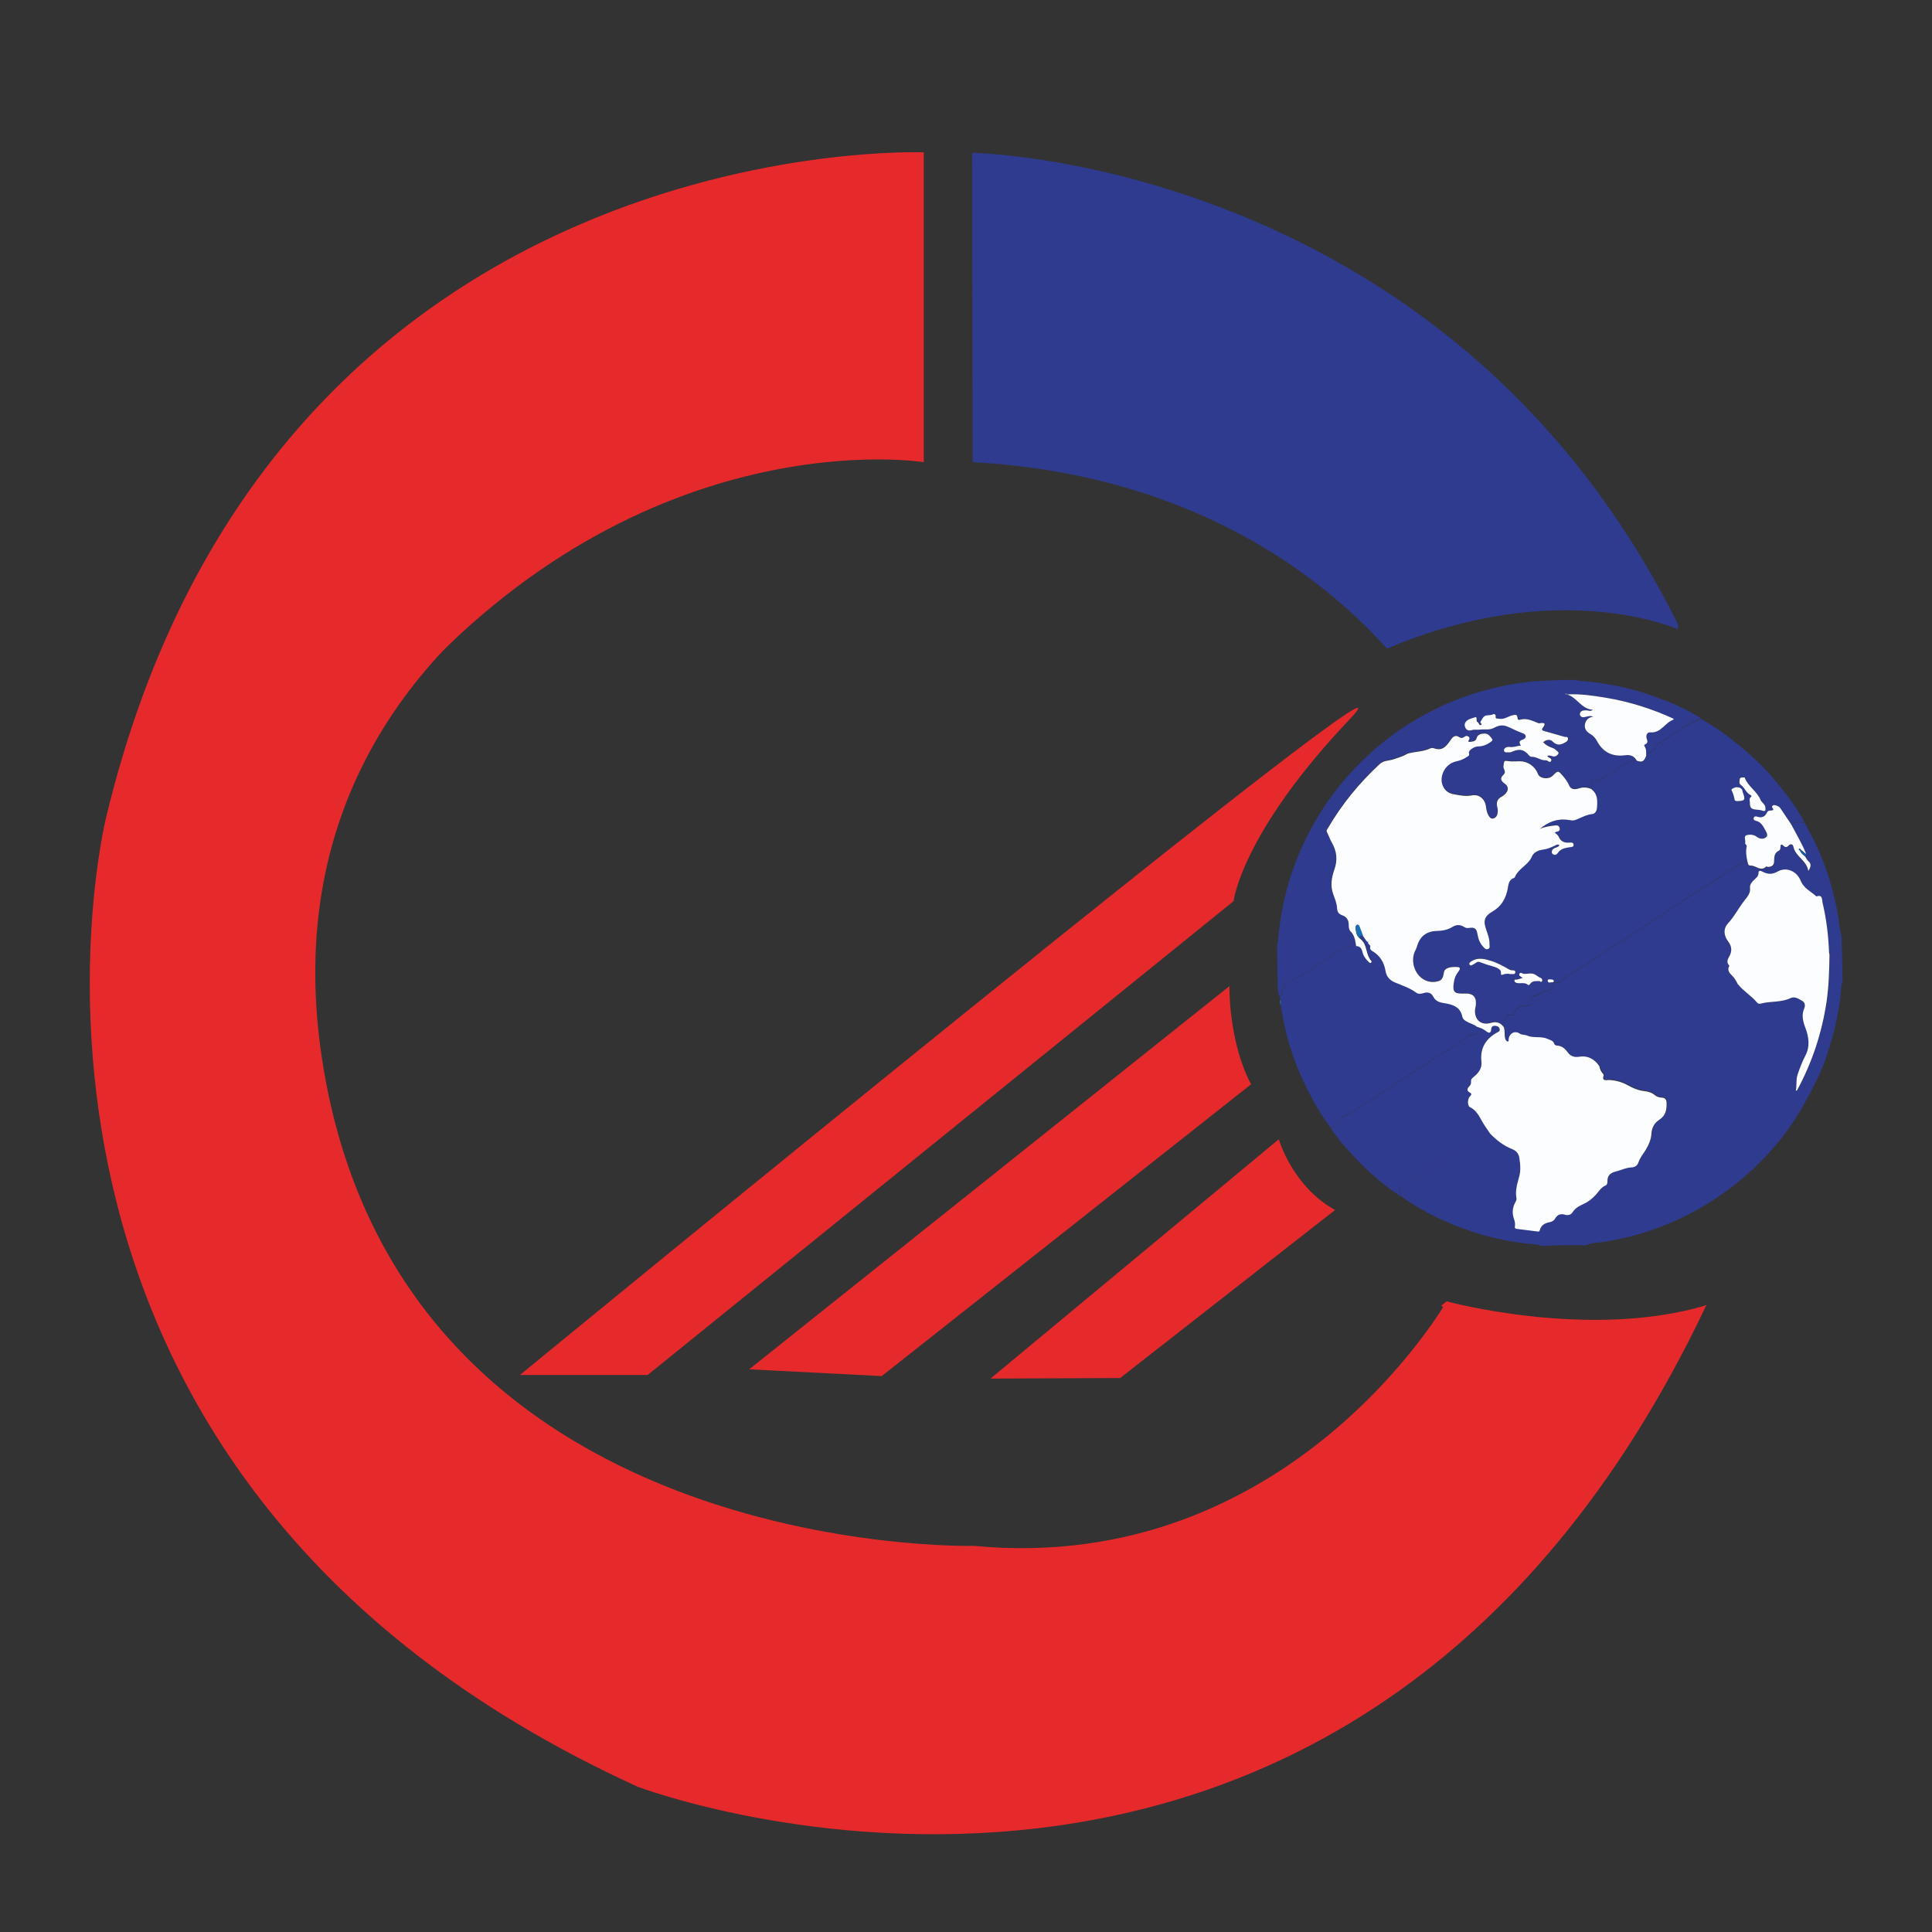 <?xml version="1.0" encoding="UTF-8"?>
<svg xmlns="http://www.w3.org/2000/svg" xmlns:xlink="http://www.w3.org/1999/xlink" id="Layer_2" viewBox="0 0 177.17 177.17">
  <rect x="0" y="0" width="177.17" height="177.17" fill="#333333" stroke="none"/>
  <defs>
    <style>
      .cls-1 {
        fill: none;
      }

      .cls-2 {
        fill: #1559a0;
      }

      .cls-3 {
        clip-path: url(#clippath-1);
      }

      .cls-4 {
        fill: #fcfdfe;
      }

      .cls-5 {
        fill: #29397a;
      }

      .cls-6 {
        fill: #196fb5;
      }

      .cls-7 {
        fill: #e62a2c;
      }

      .cls-8 {
        fill: #2e3b8e;
      }

      .cls-9 {
        clip-path: url(#clippath);
      }
    </style>
    <clipPath id="clippath">
      <path class="cls-1" d="M153.87,57.71s-10.9-4.93-26.67,1.77-33.96-7.07-33.96-7.07l-5.94-10.74V8.97l67.58,26.18-1.01,22.57Z"></path>
    </clipPath>
    <clipPath id="clippath-1">
      <path class="cls-1" d="M127.75,60.11s13.87-6.39,26.12-2.4-5.26-28.79-5.26-28.79l-13.15-8.34-23.72-4.93-22.59-4.93-1.85,9.47v25.96l28.23,11.28,12.22,2.66Z"></path>
    </clipPath>
  </defs>
  <g id="Layer_1-2" data-name="Layer_1">
    <g>
      <rect class="cls-1" width="177.17" height="177.17"></rect>
      <g>
        <g>
          <path class="cls-7" d="M156.48,119.68s-13.11,6.56-23.81-.35c0,0-14.38,25.19-43.36,22.43,0,0-52.91,1.38-59.81-44.86-6.9-46.24,49-59.7,55.21-54.52V13.97S24.89,11.56,9.71,75.05c0,0-14.72,59.81,48.77,88.8,0,0,65.33,24.85,98-44.17Z"></path>
          <path class="cls-7" d="M84.7,42.38s-25.54-4.14-47.97,21.39l11.73-22.43s4.49-2.07,7.94-5.18,10.01-4.49,10.01-4.49c0,0,15.87,4.14,18.29,10.7Z"></path>
        </g>
        <path class="cls-7" d="M132.67,119.34s13.11,3.57,23.81.35l-9.12,9.24-5.67,1.07-9.51-10.28.49-.38Z"></path>
        <g>
          <g>
            <path class="cls-8" d="M168.9,87.18c-.09-.31-.32-.45-.62-.39-.4.08-.54.38-.51.78-.01-.07-.03-.14-.04-.21-.06-1.54-.25-3.06-.6-4.56-.07-.28.03-.75-.54-.57-.02,0-.05-.03-.07-.04-.49-.43-1.12-.7-1.39-1.39-.36-.89-1.31-1.3-2.11-.85-.54.3-.97.25-1.44-.01-.16-.09-.33-.08-.32.11.01.34-.22.48-.41.67-.2.19-.4.44-.37.71.06.51-.22.81-.5,1.17-.53.68-.92,1.46-1.52,2.11-.45.49-.39,1.12.02,1.66.26.34.34.7.22,1.1-.11.36-.5.69-.12,1.11,0,0,0,.03-.01.04-.19.37,0,.62.26.87.24.23.4.53.55.83-.42,0-.84.02-.83-.6,0-.17-.17-.17-.3-.17-.23,0-.52-.04-.59.24-.08.33-.27.45-.58.48-.2.02-.26.21-.41.31-.94.58-1.95,1.1-2.8,1.79-.8.65-1.77.98-2.56,1.64-.43.36-1,.63-1.47.96-.58.41-1.22.71-1.78,1.13-.06.04-.11.1-.17.13-.74.25-1.11.79-1.21,1.54-.46-.66-1.07-.99-1.89-.85-.41.07-.77-.08-1-.4-.26-.37-.56-.6-1.02-.63-.07,0-.2-.07-.21-.13-.09-.35-.39-.37-.65-.49-.6-.27-1.26-.03-1.86-.3-.19-.08-.45-.03-.67-.18-.44-.29-.91-.05-1.01.47-.02.09.07.2-.09.27-.23-.1-.26-.31-.27-.53-.02-.29,0-.58-.11-.85.01-.09.02-.17.04-.26.07-.37.04-.82.64-.77.14.01.19-.16.26-.27.25-.4.6-.62,1.08-.59.33.02.49-.12.48-.45,0-.2.02-.41.24-.45.41-.08.72-.36,1.13-.44.43-.09.71-.49.62-.82h0c.32.08.59.02.86-.18.84-.64,1.73-1.21,2.63-1.77.3-.19.62-.35.91-.56.18-.12.29-.31.49-.42.85-.48,1.68-1.02,2.49-1.56,1.32-.88,2.66-1.72,3.97-2.6,1.17-.79,2.36-1.55,3.57-2.28.82-.49,1.57-1.12,2.43-1.55.17-.09.32-.3.53-.08.01.19.05.32.3.32.47-.01.9.58,1.4.08.02-.02.11.04.16.04.33,0,.56-.13.56-.51,0-.39.02-.79.46-.99.11-.05.13-.18.12-.31,0-.22.07-.33.27-.14.17.17.31.16.47,0,.2-.21.4-.15.45.1.19.91,1.22,1.24,1.37,2.23.24-.39.29-.66-.01-.92-.13-.11-.19-.28-.29-.43,0-.08.17-.08.1-.2-.02-.07-.04-.14-.06-.2-.37-.88-.86-1.7-1.3-2.54.35-.36.79-.16,1.19-.21.21.33.37.68.56,1.02,1.24,2.31,2.03,4.77,2.51,7.35.12.68.13,1.37.35,2.03,0,.47.02.93.03,1.4Z"></path>
            <g>
              <path class="cls-8" d="M145.59,114.14c-.08.02-.17.06-.25.06-1.32-.05-2.64,0-3.96.06-.07,0-.14-.03-.21-.05-.04-.08-.11-.08-.18-.08-2.59-.18-5.09-.77-7.49-1.73-1.78-.71-3.48-1.58-5.03-2.71.04-.05.05-.1.02-.16-.3-.46-.29-.5.21-.75.19-.1.42-.15.58-.28.63-.5,1.22-1.05,1.94-1.43.59-.3,1.02-.86,1.64-1.1.84-.32,1.4-1.03,2.17-1.43.53-.28,1-.69,1.65-.65.6.63,1.27,1.14,2.08,1.46.35.14.57.43.61.79.07.54.13,1.12,0,1.64-.17.67-.41,1.32-.27,2.03.02.13-.03.26-.09.37-.29.51-.33,1.04-.12,1.59.08.21.11.42.07.64-.03.16.03.21.17.23.63.08,1.26.16,1.9.24.1.01.18.03.22-.13.1-.43.43-.63.84-.71.24-.05.43-.13.56-.35.2-.34.5-.47.89-.35.28.09.56.02.7-.21.27-.43.67-.62,1.09-.81.37-.17.68-.43.97-.72.32-.32.53-.76.99-.95.13-.05.16-.23.16-.38-.02-.5.29-.76.7-.87.52-.13,1-.38,1.55-.4.28,0,.51-.2.59-.45.14-.44.44-.78.67-1.16.27-.45.49-.93.52-1.46.03-.58.28-1.01.74-1.31.58-.38.67-.94.65-1.56-.01-.27-.13-.43-.42-.45-.23-.01-.46-.05-.64-.22-.27-.24-.61-.34-.96-.38-.56-.06-1.06-.27-1.54-.54-.53-.29-1.09-.45-1.69-.48-.28-.01-.71.15-.52-.44.02-.05-.06-.13-.1-.18-.17-.19-.26-.42-.3-.66.1-.75.48-1.29,1.21-1.54.06-.02.12-.08.17-.13.57-.42,1.2-.72,1.78-1.13.47-.33,1.04-.6,1.47-.96.79-.66,1.77-.99,2.56-1.64.85-.7,1.86-1.21,2.8-1.79.15-.09.21-.29.41-.31.31-.02.5-.15.58-.48.07-.28.36-.24.59-.24.13,0,.31,0,.3.17,0,.62.41.6.83.6.5.64,1.23,1.05,1.75,1.68.09.1.2.13.31.1.9-.25,1.88-.1,2.76-.51.41-.19.78.09,1.12.29.21.13.23.43.14.64-.28.63-.13,1.2.1,1.8.32.85.44,1.72-.01,2.56-.29.54-.49,1.1-.69,1.67-.17.49-.07,1.01-.18,1.55.09-.05.12-.06.13-.08,1.37-2.54,2.26-5.23,2.69-8.08.22-1.44.25-2.89.27-4.34-.04-.39.1-.7.51-.78.3-.06.52.08.62.39.02.96.03,1.92.05,2.89-.13.22-.12.46-.14.7-.16,2.12-.68,4.15-1.34,6.15-.3.91-.7,1.79-1.14,2.65-.55,1.08-1.12,2.15-1.78,3.16-1.42,2.16-3.15,4.05-5.16,5.68-3.57,2.89-7.61,4.72-12.15,5.48-.55.09-1.11.09-1.64.26Z"></path>
              <path class="cls-8" d="M140.54,62.49c1.21-.07,2.41-.15,3.62-.14.16,0,.32,0,.47.01.04.08.12.07.19.07,2.43.18,4.79.66,7.08,1.5,1.44.53,2.85,1.13,4.14,1.98-.47.09-.86.3-1.28.55-.95.56-1.82,1.24-2.77,1.78-.06.03-.14.09-.15.14-.07.35-.32.5-.62.6-.16.05-.18.22-.27.33-.01-.3.04-.61-.15-.88-.07-.1-.04-.14.07-.19.22-.1.21-.25.14-.47-.11-.3,0-.65.32-.62.98.08,1.34-.91,2.11-1.16.01,0,.01-.05.02-.09-1.99-.93-4.06-1.58-6.23-1.93-1.17-.19-2.34-.37-3.54-.29-.02-.06-.08-.06-.13-.05,0,0-.01.02-.02.03.05,0,.1.01.15.02.91.28,1.32,1.35,2.37,1.41-.22.18-.42.04-.61.05-.2,0-.41-.01-.54.2-.07.11-.05.23.03.33.15.18.35.09.53.05.35-.07.35-.08.64,0-.48.06-.73.33-.78.74-.06.42.2.68.53.87.26.15.44.37.58.63.55,1.03,1.43,1.45,2.56,1.3.49-.06.85.07,1.09.5-.42,0-.8.12-1.15.34-.61.38-1.21.77-1.82,1.14-.2.12-.41.3-.61.3-.58,0-.6.36-.61.77-.36-.15-.71-.18-1.1-.06-.33.11-.73.16-.91-.25-.14-.33-.32-.59-.56-.86-.46-.54-.43-.57-.96-.04-.37.37-1.19.27-1.35-.17-.26-.7-.93-1.17-1.67-1.16-.32,0-.64.04-.96,0-.5-.06-.45-.08-.53.44-.04.28.31.52,0,.8-.34.3-.24.57.12.81.35.23.38.58.1.89-.1.12-.23.23-.37.3-.42.22-.53.55-.41.98.06.22.05.43,0,.65-.05.2-.2.33-.39.38-.2.04-.32-.11-.41-.26-.16-.27-.21-.57-.25-.87-.09-.67-.62-1.12-1.29-.99-.55.11-1.07,0-1.59-.09-.31-.05-.61-.16-.84-.42-.76-.85-.2-2.34.99-2.61.35-.08.67-.19.96-.39.11-.08.3-.1.22-.38-.07-.26.52-.6.82-.6.47,0,.89-.18,1.26-.48.06-.05.09-.12.05-.19-.16-.25-.37-.5-.67-.51-.29,0-.65.07-.75.39-.1.36-.36.33-.61.37-.1.02-.22-.02-.11-.17.08-.11.08-.22-.03-.31-.12-.09-.27-.06-.37.01-.18.14-.31.16-.53.01-.24-.16-.49-.06-.67.19-.39.55-.74,1.17-1.6.86-.1-.04-.25-.03-.34.01-.61.29-1.29.3-1.93.44-.1.02-.2.06-.28.11-.35.21-.75.3-1.13.44-.42.16-.91.09-1.29.44-1.88,1.74-3.48,3.7-4.77,5.91-.06.11-.15.2-.07.35.16.3.27.64.44.94.46.8.55,1.61.23,2.5-.26.73-.38,1.49-.09,2.27.15.4.33.81.34,1.25.01.33.15.54.47.65.4.14.6.43.6.86,0,.22.02.47.17.62.39.38.43.87.51,1.35-.68.06-1.35.19-1.9.64-.16.13-.3.27-.48.37-1.13.65-2.14,1.47-3.29,2.08-.44.23-.93.53-1.11,1.1-.05.16.02.41-.23.47-.15-.15,0-.38-.16-.52-.02-1.43-.04-2.85-.07-4.28.1-.06.06-.15.07-.23.19-2.2.61-4.36,1.33-6.45,3.27-9.48,11.71-16.37,22.02-17.41ZM141.54,68.09c.28-.27.65-.32.88-.1.37.36.69.36,1.09.13.16-.09.32-.17.33-.36.01-.24-.2-.15-.32-.19-.63-.18-1.26-.37-1.9-.54-.22-.06-.16-.19-.09-.29.32-.41.14-.48-.27-.42-.04,0-.09,0-.13,0-.54-.21-1.06-.5-1.68-.32-.08.02-.21.03-.23-.12-.04-.33-.11-.37-.45-.29-.42.09-.76.42-1.27.32-.22-.04-.32.04-.29-.24.02-.15-.14-.22-.24-.17-.2.11-.42.07-.63.11-.3.07-.38.37-.53.59-.07.1.27.21.02.29-.16.05-.14-.2-.28-.27-.18-.09,0-.34-.15-.47-.18.06-.36.11-.53.17-.29.11-.55.33-.5.62.04.29.25.54.66.41.21-.07.46-.01.69-.04.45-.06.92.06,1.35-.17.39-.21.75-.3,1.22-.11.45.19.88.44,1.35.59.15.05.29.13.32.27.03.18-.15.3-.28.34-.32.1-.35.27-.16.54-.38.04-.68.18-1.03.13-.2-.03-.53.06-.52.32.02.25.33.15.52.17.08,0,.17-.03.25-.07.68-.29,1.07-.2,1.54.37.06.08.12.12.22.11.46-.02.83.35,1.29.32.18-.01.38.3.5.07.13-.24-.2-.29-.33-.42-.01-.01,0-.04,0-.07.16-.03.3,0,.46.05.2.08.42-.05.52-.2.12-.17-.1-.26-.21-.37-.12-.11-.26-.17-.41-.23-.28-.1-.55-.25-.73-.46Z"></path>
              <path class="cls-8" d="M135.46,94.13c.31.09.6.21.85.41.24.2.43.19.46-.18.01-.21.1-.33.32-.32.2,0,.39.07.45.27.07.23-.12.28-.28.37-1.01.58-1.52,1.44-1.39,2.61.07.66-.27,1.07-.71,1.44-.15.12-.26.21-.24.41.02.14-.01.27-.1.37-.23.26-.38.47.05.69.15.08.04.22-.06.32-.21.19-.23.86,0,.97.59.28.84.81,1.14,1.34.21.37.47.72.71,1.08-.65-.04-1.12.37-1.65.65-.77.41-1.33,1.11-2.17,1.43-.61.24-1.05.79-1.64,1.1-.72.37-1.31.93-1.94,1.43-.17.13-.39.18-.58.28-.5.25-.51.29-.21.75.03.05.02.11-.02.16-1.62-1.04-3.04-2.31-4.35-3.71-.74-.79-1.45-1.61-2.05-2.52.28-.2.5-.47.73-.72.14-.15.26-.32.46-.4.85-.31,1.51-.94,2.3-1.38.77-.43,1.5-.97,2.24-1.47,1.03-.7,2.1-1.32,3.12-2.03,1.17-.82,2.48-1.42,3.57-2.36.11-.09.25-.21.37-.2.58.03.63-.32.6-.76Z"></path>
              <path class="cls-8" d="M137.88,94.14c-.29-.41-.69-.5-1.15-.37-.92.27-1.56-.28-1.46-1.27.01-.1.05-.2.06-.3.09-.79-.22-1.15-1.02-1.12-.94.03-1.19-.06-.94-1.28.06-.3.23-.56.42-.81.14-.19.11-.33-.16-.34-.3,0-.61-.02-.9.11-.16.07-.28.17-.31.34-.06.34-.08.71-.5.84-.45.14-.9.09-1.31-.12-.94-.5-1.31-1.83-.79-2.75.05-.09.09-.18.11-.28.25-.94.86-1.44,1.86-1.45.52,0,1-.11,1.44-.39.32-.2.66-.2.99,0,.14.08.27.14.45.12.57-.09.73.03.83.62.07.43.24.81.53,1.12.11.12.23.28.44.18.2-.09.12-.28.12-.42.01-.47-.15-.9-.3-1.34-.28-.82-.21-1.23.62-1.7.78-.45,1.21-1.22,1.36-2.12.07-.4.11-.78.57-.93.03,0,.06-.03.07-.06.31-.8,1.21-1.11,1.56-1.89.17-.39.59-.58.99-.64.42-.05.77-.21,1.14-.38.12-.06.25-.16.4-.03-.1.18-.28.19-.43.26-.16.07-.27.18-.27.36,0,.12.08.22.21.25.17.04.27-.05.36-.18.27-.38.68-.45,1.1-.51.16-.02.36-.01.33-.24-.02-.2-.19-.2-.37-.18-.44.04-.8-.09-.99-.53-.07-.17-.21-.26-.37-.38.07-.04.1-.07.14-.08.21-.03.37-.12.31-.36-.06-.24-.26-.24-.45-.22-.47.06-.94.11-1.37.32.76-.65,1.61-.99,2.61-.83.2.03.41.09.6.02.54-.18,1.03-.51,1.62-.56.22-.02.39-.28.41-.52.06-.66.09-1.32-.53-1.78,0-.41.03-.77.61-.77.2,0,.42-.18.61-.3.61-.38,1.21-.77,1.82-1.14.35-.22.73-.34,1.15-.34.5.17.64.1.85-.43.09-.11.11-.27.27-.33.3-.1.55-.25.62-.6.01-.06.09-.11.15-.14.96-.55,1.82-1.23,2.77-1.78.42-.24.81-.45,1.28-.55,1.04.61,2.03,1.27,2.97,2.03,1.24,1,2.44,2.03,3.47,3.24,1.11,1.31,2.18,2.65,2.99,4.18-.4.05-.85-.15-1.19.21-.3-.44-.59-.89-.89-1.33-.09-.13-.16-.28-.33-.34-.16-.06-.34-.17-.49-.04-.15.13.11.24.06.39-.18.09-.46-.02-.57.22-.2.43-.52.53-.94.38-.14-.05-.24,0-.28.12-.04.12.02.23.16.26.51.1.71.51.92.9.11.21.27.49,0,.66-.26.16-.55.1-.81-.09-.28-.21-.64-.22-.92-.14-.31.09-.07.46-.13.7-.03.13.16.2.14.3-.11.5-.02.99.08,1.48-.21-.22-.36,0-.53.08-.86.44-1.61,1.06-2.43,1.55-1.21.73-2.4,1.49-3.57,2.28-1.31.89-2.65,1.72-3.97,2.6-.81.54-1.64,1.08-2.49,1.56-.2.11-.31.29-.49.42-.29.21-.61.37-.91.56-.89.56-1.79,1.13-2.63,1.77-.26.2-.54.26-.86.18.04-.03.13-.07.13-.1-.05-.23-.26-.15-.41-.18-.09-.02-.18.05-.16.15.03.18.17.15.31.12.04,0,.08,0,.13,0,.08.34-.19.73-.62.82-.4.08-.72.36-1.13.44-.22.04-.25.25-.24.45.01.33-.15.48-.48.45-.48-.03-.83.19-1.08.59-.07.11-.12.28-.26.27-.6-.06-.57.4-.64.77-.02.09-.03.17-.04.26ZM160.46,73.54c-.01.53.11.66.63.7.17.01.35.04.51.09.31.11.3-.05.28-.28-.02-.33-.34-.45-.45-.72-.32-.78-1.13-1.21-1.44-2.01-.01-.03-.1-.04-.16-.04-.11,0-.27,0-.29.13-.03.19-.1.43.09.56.35.24.46.69.84.9.06.03.22.1.07.22-.15.13-.08.29-.09.44ZM138.4,89.29s0,0,0,.01c.04,0,.09,0,.13,0,.16-.01.42.08.45-.14.03-.25-.24-.17-.39-.21-.07-.02-.14-.05-.2-.08-.54-.29-1.07-.6-1.65-.78-.58-.18-1.17-.34-1.75.02-.13.08-.29.19-.2.33.1.18.24,0,.37-.04.19-.07.3-.3.58-.19.39.15.78.28,1.18.39.3.08.75.27.74.52-.02.39.09.25.29.2.15-.04.32-.03.47-.05ZM139.62,89.68c-.2.06-.34.1-.49.14-.09.02-.24-.05-.24.09,0,.15.15.22.26.23.33.05.69-.08.99.17.05.04.14-.02.18-.08.21-.33.54-.26.85-.27.08,0,.18.16.25,0,.06-.12-.04-.26-.12-.29-.3-.11-.51-.39-.88-.41-.24,0-.48.07-.72.02-.13-.03-.29-.17-.36.03-.07.18.15.21.29.36ZM159.36,73.46c.63-.02.69-.11.48-.72-.02-.05-.05-.11-.05-.16-.03-.33-.32-.38-.54-.39-.16,0-.52.17-.48.26.16.28.23.58.29.89.02.13.17.14.29.13Z"></path>
              <path class="cls-8" d="M135.46,94.13c.03.44-.03.79-.6.76-.12,0-.27.11-.37.2-1.09.94-2.4,1.55-3.57,2.36-1.02.71-2.1,1.33-3.12,2.03-.74.5-1.47,1.04-2.24,1.47-.78.44-1.44,1.07-2.3,1.38-.2.07-.32.25-.46.4-.23.25-.45.52-.73.72-.79-.98-1.42-2.07-2-3.19-1.29-2.46-2.15-5.05-2.58-7.8-.02-.1-.02-.2-.02-.3,0-.18.05-.37-.07-.54,0-.08-.02-.17-.03-.25.26-.06.19-.31.23-.47.18-.57.67-.87,1.11-1.1,1.15-.61,2.17-1.43,3.29-2.08.17-.1.32-.25.48-.37.55-.45,1.22-.57,1.9-.64.36,0,.51.24.58.53.09.39.31.68.59.94.05.05.12.1.19.06.06-.04.08-.13.02-.19-.44-.48-.36-1.18-.71-1.7-.02-.03-.05-.06-.07-.09,0,0-.01-.02-.01-.02-.02-.02-.04-.04-.06-.06-.04-.04-.08-.08-.13-.12-.02-.02-.04-.04-.06-.05l-.02-.02c-.02-.22.13-.24.3-.23.1.15.2.3.3.44.02.02.04.05.06.07l.02.02s.06.1.09.15c.07.13.25.19.2.4-.05.17.1.27.22.34.71.41,1.06,1.05,1.19,1.82.09.55.42.86.9,1.06.65.27,1.33.49,1.91.92.2.15.44.11.67.04.39-.12.71-.06.91.35.23.47.71.52,1.15.6.74.13,1.33.39,1.5,1.21.05.23.22.35.42.46.3.16.65.24.92.47Z"></path>
            </g>
          </g>
          <g>
            <path class="cls-5" d="M139.9,114.26c.15,0,.29,0,.44,0-.15.04-.29.04-.44,0Z"></path>
            <path class="cls-4" d="M137.88,94.14c.12.27.09.57.11.85.02.22.05.43.27.53.15-.07.07-.19.09-.27.09-.52.57-.76,1.01-.47.22.15.48.09.67.18.6.27,1.26.03,1.86.3.26.12.56.14.65.49.02.06.14.12.21.13.46.02.76.26,1.02.63.23.32.59.47,1,.4.82-.14,1.43.19,1.89.85.05.24.13.47.3.66.05.05.12.14.1.18-.19.59.24.43.52.44.6.03,1.17.19,1.69.48.48.27.98.48,1.54.54.35.04.69.14.96.38.19.16.41.2.64.22.29.01.41.18.42.45.02.62-.06,1.18-.65,1.56-.46.3-.71.73-.74,1.31-.03.52-.25,1.01-.52,1.46-.23.38-.53.72-.67,1.16-.08.25-.31.44-.59.45-.55.02-1.03.27-1.55.4-.42.1-.72.37-.7.87,0,.15-.03.33-.16.38-.46.19-.67.63-.99.95-.29.29-.6.55-.97.72-.42.2-.83.39-1.09.81-.14.23-.42.29-.7.21-.39-.12-.69.01-.89.35-.13.22-.32.31-.56.35-.4.08-.73.28-.84.71-.04.16-.12.14-.22.13-.63-.08-1.26-.16-1.9-.24-.14-.02-.2-.07-.17-.23.04-.22,0-.43-.07-.64-.21-.55-.16-1.08.12-1.59.07-.12.12-.24.09-.37-.13-.71.1-1.36.27-2.03.14-.53.08-1.1,0-1.64-.05-.36-.26-.65-.61-.79-.81-.32-1.49-.83-2.08-1.46-.24-.36-.49-.7-.71-1.08-.29-.52-.55-1.05-1.14-1.34-.24-.12-.21-.78,0-.97.1-.09.21-.24.06-.32-.43-.22-.29-.43-.05-.69.09-.1.11-.23.1-.37-.02-.2.09-.29.24-.41.44-.37.79-.78.71-1.44-.13-1.17.38-2.03,1.39-2.61.15-.09.35-.13.28-.37-.07-.21-.25-.27-.45-.27-.22,0-.31.12-.32.32-.02.37-.22.38-.46.18-.25-.21-.54-.32-.85-.41-.27-.23-.62-.3-.92-.47-.2-.11-.37-.23-.42-.46-.17-.82-.76-1.08-1.5-1.21-.43-.07-.91-.13-1.15-.6-.2-.4-.52-.47-.91-.35-.23.07-.47.11-.67-.04-.58-.43-1.26-.65-1.91-.92-.48-.2-.81-.51-.9-1.06-.13-.77-.49-1.41-1.19-1.82-.12-.07-.26-.18-.22-.34.06-.21-.12-.27-.2-.4.02-.08-.04-.12-.09-.15l-.02-.02s-.04-.05-.06-.07c-.1-.15-.2-.3-.3-.44-.1-.27-.21-.53-.31-.8-.04-.1-.07-.2-.19-.19-.14.02-.18.14-.17.26.04.35.06.71.37.96l.02.02s.04.04.06.05c.04.04.08.08.13.12.02.02.04.04.06.06v.02s.06.06.08.09c.34.52.27,1.21.71,1.7.06.06.04.15-.02.19-.07.04-.14,0-.19-.06-.28-.26-.5-.56-.59-.94-.07-.29-.22-.54-.58-.53-.08-.48-.12-.97-.51-1.35-.15-.15-.17-.4-.17-.62,0-.43-.2-.72-.6-.86-.32-.11-.45-.31-.47-.65-.02-.44-.19-.85-.34-1.25-.29-.78-.17-1.54.09-2.27.32-.89.23-1.7-.23-2.5-.17-.3-.28-.63-.44-.94-.08-.16,0-.25.07-.35,1.29-2.22,2.89-4.17,4.77-5.91.38-.35.86-.28,1.29-.44.38-.14.78-.23,1.13-.44.08-.05.18-.08.28-.11.64-.15,1.32-.15,1.93-.44.1-.05.24-.05.34-.01.86.31,1.21-.31,1.6-.86.18-.26.44-.35.67-.19.22.15.34.12.53-.01.1-.08.25-.11.37-.01.11.08.1.2.03.31-.11.15,0,.19.11.17.24-.04.51-.01.61-.37.09-.33.46-.4.75-.39.3,0,.5.26.67.51.05.07.01.14-.05.19-.37.3-.79.48-1.26.48-.3,0-.89.34-.82.6.08.28-.11.3-.22.38-.28.2-.61.32-.96.39-1.19.27-1.74,1.76-.99,2.61.23.26.52.37.84.42.52.09,1.04.2,1.59.09.66-.13,1.19.32,1.29.99.04.3.09.6.25.87.09.15.22.3.41.26.19-.04.33-.17.39-.38.05-.21.06-.43,0-.65-.12-.43-.01-.77.41-.98.14-.07.26-.18.37-.3.27-.31.24-.66-.1-.89-.36-.24-.46-.51-.12-.81.31-.28-.04-.52,0-.8.08-.52.02-.51.53-.44.31.04.64,0,.96,0,.74,0,1.41.46,1.67,1.16.16.44.98.54,1.35.17.53-.52.49-.49.96.04.23.27.42.53.56.86.18.41.58.36.91.25.39-.12.74-.09,1.1.06.63.46.59,1.12.53,1.78-.02.24-.19.5-.41.52-.6.05-1.08.38-1.62.56-.19.06-.4,0-.6-.02-1-.16-1.86.19-2.61.83.44-.21.91-.26,1.37-.32.19-.02.39-.02.45.22.06.25-.1.34-.31.36-.03,0-.07.04-.14.08.16.12.3.21.37.38.18.44.55.57.99.53.18-.02.35-.02.37.18.03.23-.17.22-.33.24-.42.06-.84.13-1.1.51-.09.13-.2.22-.36.18-.13-.03-.21-.13-.21-.25,0-.18.11-.29.27-.36.15-.07.34-.08.43-.26-.15-.13-.28-.03-.4.03-.37.17-.72.33-1.14.38-.4.05-.82.24-.99.64-.34.79-1.25,1.09-1.56,1.89,0,.02-.04.05-.07.06-.46.15-.5.54-.57.93-.15.9-.58,1.67-1.36,2.12-.83.48-.9.88-.62,1.7.15.44.32.87.3,1.34,0,.15.08.33-.12.42-.21.1-.33-.06-.44-.18-.3-.31-.46-.69-.53-1.12-.1-.59-.26-.71-.83-.62-.17.03-.31-.03-.45-.12-.33-.2-.67-.19-.99,0-.45.28-.92.38-1.44.39-1,.02-1.6.51-1.86,1.45-.03.1-.07.19-.11.28-.52.92-.15,2.25.79,2.75.41.22.86.26,1.31.12.41-.13.43-.5.5-.84.03-.17.15-.26.31-.34.29-.13.6-.12.9-.11.27,0,.3.15.16.34-.18.25-.35.5-.42.81-.25,1.22,0,1.31.94,1.28.8-.03,1.11.32,1.02,1.12-.01.1-.05.2-.06.3-.1.98.54,1.54,1.46,1.27.46-.14.86-.04,1.15.37Z"></path>
            <path class="cls-4" d="M159.38,90.29c-.15-.3-.31-.6-.55-.83-.26-.25-.45-.49-.26-.87,0-.01.02-.03.01-.04-.39-.42,0-.74.12-1.11.13-.4.04-.76-.22-1.1-.41-.54-.47-1.17-.02-1.66.6-.65.98-1.43,1.52-2.11.28-.36.56-.66.5-1.17-.03-.27.17-.52.37-.71.2-.19.42-.33.41-.67,0-.19.17-.2.32-.11.48.26.9.32,1.44.01.8-.45,1.75-.04,2.11.85.28.69.9.96,1.39,1.39.02.02.05.05.07.04.57-.18.48.3.54.57.36,1.5.54,3.02.6,4.56,0,.07.02.14.04.21-.02,1.45-.06,2.9-.27,4.34-.43,2.85-1.32,5.55-2.69,8.08-.01.02-.04.03-.13.08.11-.54,0-1.05.18-1.55.2-.57.41-1.14.69-1.67.45-.84.33-1.72.01-2.56-.22-.6-.38-1.17-.1-1.8.09-.21.07-.51-.14-.64-.33-.2-.71-.48-1.12-.29-.88.42-1.86.26-2.76.51-.12.03-.23,0-.31-.1-.52-.63-1.25-1.04-1.75-1.68Z"></path>
            <path class="cls-4" d="M150.95,69.33c-.21.52-.35.59-.85.43-.24-.44-.6-.57-1.09-.5-1.14.15-2.01-.27-2.56-1.3-.14-.26-.32-.48-.58-.63-.33-.19-.59-.45-.53-.87.06-.41.3-.68.78-.74-.29-.08-.29-.07-.64,0-.18.04-.37.12-.53-.05-.08-.09-.1-.21-.03-.33.12-.21.33-.19.54-.2.19,0,.38.13.61-.05-1.05-.06-1.46-1.14-2.37-1.41h0c1.19-.07,2.37.11,3.54.3,2.16.36,4.24,1.01,6.23,1.93-.01.04,0,.09-.02.09-.77.26-1.12,1.24-2.11,1.16-.33-.03-.43.32-.32.62.08.21.08.37-.14.47-.1.05-.13.09-.07.19.19.27.14.58.15.88Z"></path>
            <path class="cls-4" d="M141.54,68.09c.19.21.45.36.73.46.15.05.29.11.41.23.11.11.33.2.21.37-.1.15-.32.28-.52.2-.16-.06-.3-.08-.46-.05,0,.02,0,.05,0,.07.13.13.46.19.33.42-.12.22-.31-.09-.5-.07-.46.03-.82-.34-1.29-.32-.09,0-.15-.04-.22-.11-.47-.57-.86-.65-1.54-.37-.08.03-.17.08-.25.07-.19-.02-.5.08-.52-.17-.02-.26.32-.35.52-.32.35.05.65-.09,1.03-.13-.19-.27-.16-.45.16-.54.13-.04.31-.16.28-.34-.02-.14-.17-.22-.32-.27-.47-.16-.89-.4-1.35-.59-.47-.19-.83-.1-1.22.11-.43.24-.9.11-1.35.17-.23.03-.48-.03-.69.04-.41.14-.62-.12-.66-.41-.04-.29.21-.51.5-.62.18-.06.36-.11.53-.17.14.13-.03.38.15.47.14.07.13.32.28.27.25-.08-.09-.19-.02-.29.15-.22.23-.52.53-.59.21-.04.42,0,.63-.11.1-.05.26.02.24.17-.03.28.08.2.29.24.51.09.85-.23,1.27-.32.34-.08.41-.05.45.29.02.15.14.15.23.12.62-.18,1.14.11,1.68.32.04.02.09.01.13,0,.41-.06.59,0,.27.42-.08.1-.13.23.09.29.63.17,1.26.36,1.9.54.12.03.33-.05.32.19-.01.2-.17.28-.33.36-.4.23-.72.23-1.09-.13-.23-.22-.6-.18-.88.1Z"></path>
            <path class="cls-4" d="M143.7,63.67c-.05,0-.1-.01-.15-.02,0-.01.01-.03.02-.03.05,0,.11-.01.13.05,0,0,0,0,0,0Z"></path>
            <path class="cls-4" d="M160.26,79.07c-.11-.49-.19-.97-.08-1.48.02-.1-.17-.17-.14-.3.06-.24-.18-.61.13-.7.28-.08.64-.07.92.14.25.19.55.25.81.09.28-.17.12-.45,0-.66-.21-.39-.41-.81-.92-.9-.14-.03-.19-.14-.16-.26.04-.12.14-.17.28-.12.42.15.75.05.94-.38.11-.24.39-.13.57-.22.05-.15-.22-.26-.06-.39.15-.13.33-.02.49.04.16.06.24.21.33.34.3.44.59.89.89,1.33.44.84.93,1.66,1.3,2.54.03.06.04.13.06.2-.16-.13-.31-.27-.47-.4-.05-.07-.12-.16-.18-.09-.06.07.05.12.11.16.08.23.28.37.45.52.09.14.16.32.29.43.31.26.25.53.01.92-.15-.99-1.18-1.32-1.37-2.23-.05-.25-.26-.31-.45-.1-.16.17-.3.18-.47,0-.2-.19-.27-.08-.27.14,0,.12-.02.26-.12.31-.45.2-.45.59-.46.99,0,.38-.24.5-.56.51-.06,0-.14-.06-.16-.04-.5.5-.94-.09-1.4-.08-.25,0-.28-.13-.3-.32Z"></path>
            <path class="cls-2" d="M165.16,77.94c.16.13.31.27.47.4.07.12-.09.12-.1.2-.17-.16-.37-.29-.45-.52.02-.03.05-.05.07-.08Z"></path>
            <path class="cls-6" d="M117.38,91.64c.12.17.08.35.07.54-.11-.17-.08-.35-.07-.54Z"></path>
            <path class="cls-6" d="M124.99,85.78c-.17-.01-.31,0-.3.23-.31-.25-.33-.61-.37-.96-.01-.12.03-.24.17-.26.12-.01.16.09.19.19.1.27.2.53.31.8Z"></path>
            <path class="cls-6" d="M125.47,86.46s-.06-.1-.09-.15c.06.03.12.06.09.15Z"></path>
            <path class="cls-6" d="M124.9,86.2s.04.04.06.06c-.02-.02-.04-.04-.06-.06Z"></path>
            <path class="cls-6" d="M124.72,86.03s.04.04.06.05c-.02-.02-.04-.04-.06-.05Z"></path>
            <path class="cls-6" d="M124.97,86.29s.05.06.07.09c-.02-.03-.05-.06-.07-.09Z"></path>
            <path class="cls-6" d="M125.35,86.29s-.04-.05-.06-.07c.02.02.04.05.06.07Z"></path>
            <path class="cls-4" d="M160.46,73.54c0-.15-.07-.32.09-.44.15-.12,0-.19-.07-.22-.38-.21-.49-.66-.84-.9-.19-.13-.12-.37-.09-.56.02-.13.18-.12.29-.13.05,0,.15,0,.16.04.31.8,1.12,1.23,1.44,2.01.11.27.43.39.45.72.02.23.03.39-.28.28-.16-.06-.34-.08-.51-.09-.52-.04-.65-.17-.63-.7Z"></path>
            <path class="cls-4" d="M138.4,89.29c-.16.01-.32,0-.47.05-.2.05-.31.18-.29-.2.01-.25-.44-.44-.74-.52-.4-.11-.8-.24-1.18-.39-.28-.11-.39.12-.58.19-.12.04-.26.22-.37.04-.09-.15.07-.25.2-.33.58-.35,1.17-.2,1.75-.02.59.18,1.12.48,1.65.78.06.03.13.07.2.08.16.03.42-.04.39.21-.03.22-.28.12-.45.14-.04,0-.09,0-.13,0,0,0,0,0,0-.01Z"></path>
            <path class="cls-4" d="M139.62,89.68c-.14-.15-.36-.18-.29-.36.08-.21.24-.06.36-.03.24.05.48-.03.72-.02.38.01.58.3.88.41.09.03.18.17.12.29-.07.16-.17,0-.25,0-.31.01-.64-.06-.85.27-.04.07-.14.12-.18.08-.3-.26-.66-.12-.99-.17-.11-.02-.27-.08-.26-.23,0-.14.16-.07.24-.09.15-.04.29-.08.49-.14Z"></path>
            <path class="cls-4" d="M159.36,73.46c-.12.01-.27,0-.29-.12-.06-.31-.13-.6-.29-.89-.05-.08.31-.27.48-.26.21.01.51.06.54.39,0,.06.03.11.05.16.21.61.15.7-.48.72Z"></path>
            <path class="cls-4" d="M142.37,90.08s-.09,0-.13,0c-.13.03-.27.06-.31-.12-.02-.1.07-.17.16-.15.15.03.36-.05.41.18,0,.02-.08.06-.13.1,0,0,0,0,0,0Z"></path>
            <path class="cls-2" d="M165.09,78.01c-.06-.04-.17-.09-.11-.16.07-.08.14.02.18.09-.02.03-.05.05-.07.08Z"></path>
          </g>
        </g>
        <g>
          <path class="cls-7" d="M59.39,126.09l53.73-43.45s.71-6.21,10.64-16.67c9.93-10.46-76.08,60.12-76.08,60.12h11.7Z"></path>
          <path class="cls-7" d="M68.69,125.58l44.05-35.15s-.09,5.12,1.99,9l-33.87,26.76-12.17-.62Z"></path>
          <path class="cls-7" d="M117.27,104.48s1.25,4.33,5.16,6.48l-19.71,15.41-11.89.05,26.43-21.94Z"></path>
        </g>
        <g class="cls-9">
          <g class="cls-3">
            <path class="cls-8" d="M157.86,66.54s-12.08-8.05-25.88-.58c0,0-11.39-21.85-42.79-23.58l-.04-28.37s49.73.77,68.71,52.53Z"></path>
          </g>
        </g>
      </g>
    </g>
  </g>
</svg>
